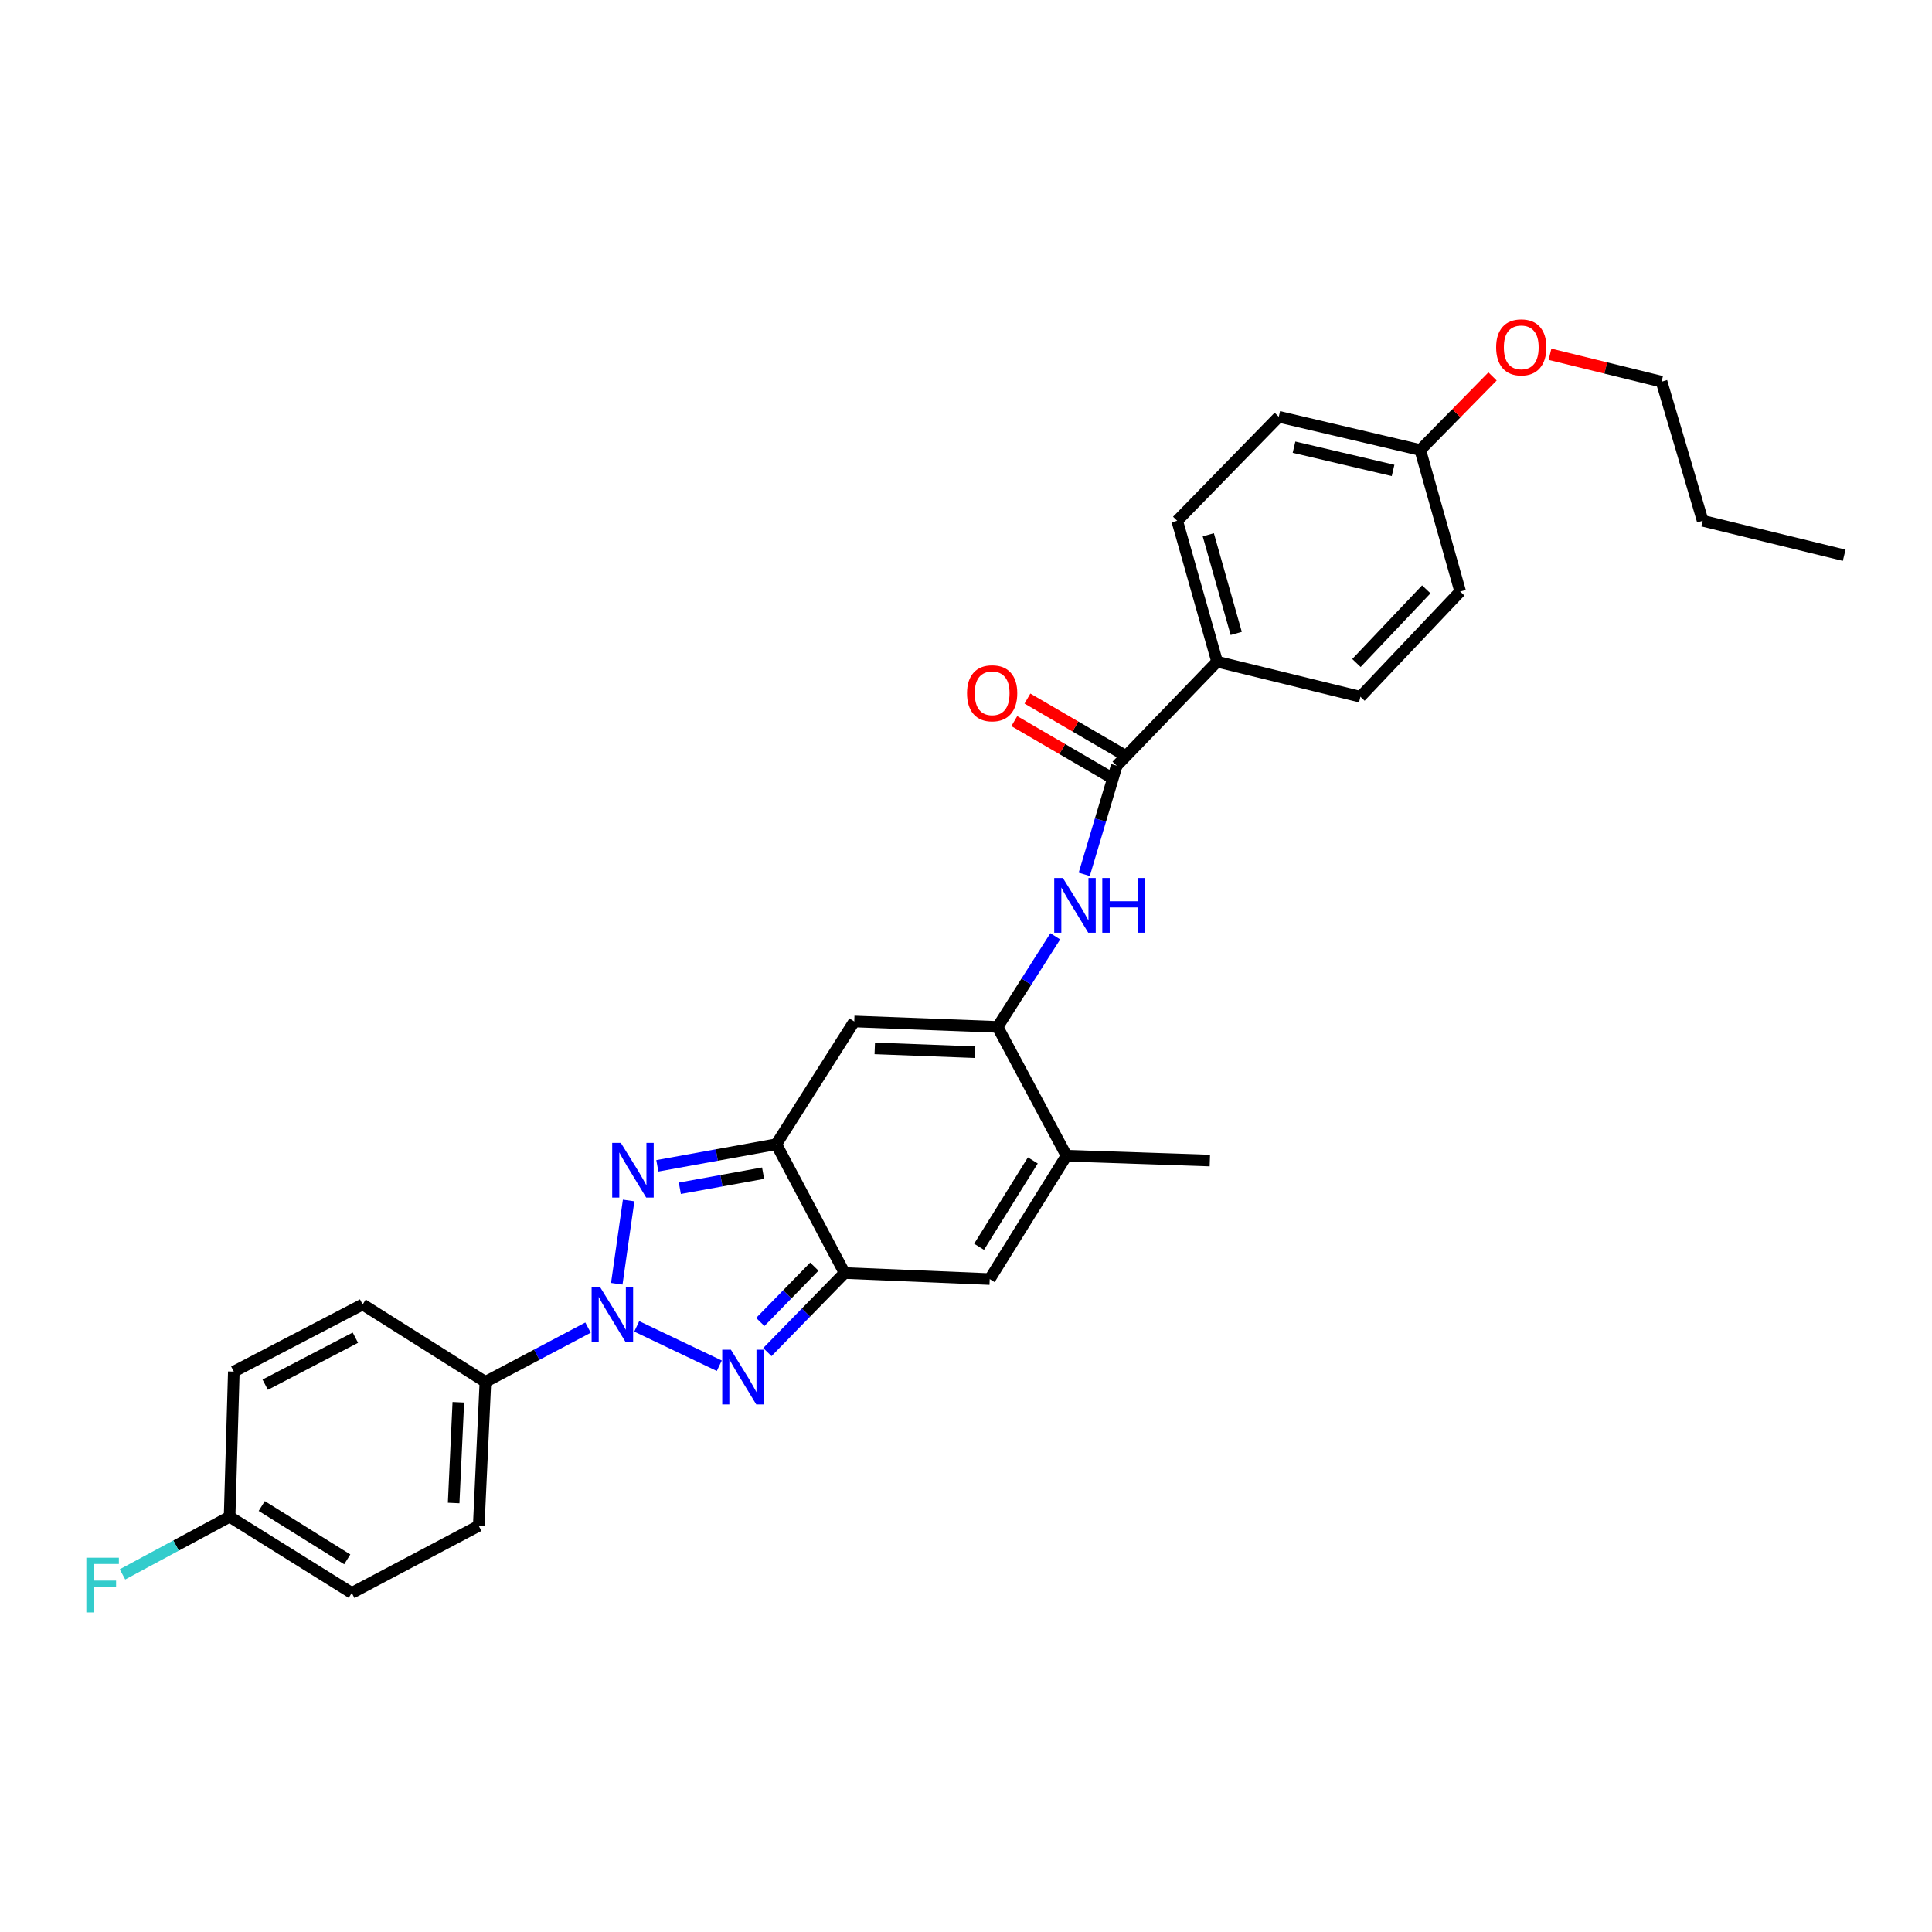 <?xml version='1.0' encoding='iso-8859-1'?>
<svg version='1.1' baseProfile='full'
              xmlns='http://www.w3.org/2000/svg'
                      xmlns:rdkit='http://www.rdkit.org/xml'
                      xmlns:xlink='http://www.w3.org/1999/xlink'
                  xml:space='preserve'
width='1000px' height='1000px' viewBox='0 0 1000 1000'>
<!-- END OF HEADER -->
<rect style='opacity:1.0;fill:#FFFFFF;stroke:none' width='1000' height='1000' x='0' y='0'> </rect>
<path class='bond-0' d='M 319.246,664.472 L 325.385,621.364' style='fill:none;fill-rule:evenodd;stroke:#0000FF;stroke-width:6px;stroke-linecap:butt;stroke-linejoin:miter;stroke-opacity:1' />
<path class='bond-1' d='M 329.573,686.536 L 372.306,706.915' style='fill:none;fill-rule:evenodd;stroke:#0000FF;stroke-width:6px;stroke-linecap:butt;stroke-linejoin:miter;stroke-opacity:1' />
<path class='bond-10' d='M 304.362,687.18 L 277.803,701.218' style='fill:none;fill-rule:evenodd;stroke:#0000FF;stroke-width:6px;stroke-linecap:butt;stroke-linejoin:miter;stroke-opacity:1' />
<path class='bond-10' d='M 277.803,701.218 L 251.243,715.256' style='fill:none;fill-rule:evenodd;stroke:#000000;stroke-width:6px;stroke-linecap:butt;stroke-linejoin:miter;stroke-opacity:1' />
<path class='bond-2' d='M 340.238,603.428 L 371.018,597.84' style='fill:none;fill-rule:evenodd;stroke:#0000FF;stroke-width:6px;stroke-linecap:butt;stroke-linejoin:miter;stroke-opacity:1' />
<path class='bond-2' d='M 371.018,597.84 L 401.798,592.252' style='fill:none;fill-rule:evenodd;stroke:#000000;stroke-width:6px;stroke-linecap:butt;stroke-linejoin:miter;stroke-opacity:1' />
<path class='bond-2' d='M 351.886,615.047 L 373.432,611.136' style='fill:none;fill-rule:evenodd;stroke:#0000FF;stroke-width:6px;stroke-linecap:butt;stroke-linejoin:miter;stroke-opacity:1' />
<path class='bond-2' d='M 373.432,611.136 L 394.978,607.224' style='fill:none;fill-rule:evenodd;stroke:#000000;stroke-width:6px;stroke-linecap:butt;stroke-linejoin:miter;stroke-opacity:1' />
<path class='bond-3' d='M 397.191,699.841 L 417.178,679.378' style='fill:none;fill-rule:evenodd;stroke:#0000FF;stroke-width:6px;stroke-linecap:butt;stroke-linejoin:miter;stroke-opacity:1' />
<path class='bond-3' d='M 417.178,679.378 L 437.164,658.915' style='fill:none;fill-rule:evenodd;stroke:#000000;stroke-width:6px;stroke-linecap:butt;stroke-linejoin:miter;stroke-opacity:1' />
<path class='bond-3' d='M 393.52,684.26 L 407.511,669.936' style='fill:none;fill-rule:evenodd;stroke:#0000FF;stroke-width:6px;stroke-linecap:butt;stroke-linejoin:miter;stroke-opacity:1' />
<path class='bond-3' d='M 407.511,669.936 L 421.501,655.612' style='fill:none;fill-rule:evenodd;stroke:#000000;stroke-width:6px;stroke-linecap:butt;stroke-linejoin:miter;stroke-opacity:1' />
<path class='bond-5' d='M 401.798,592.252 L 442.164,528.712' style='fill:none;fill-rule:evenodd;stroke:#000000;stroke-width:6px;stroke-linecap:butt;stroke-linejoin:miter;stroke-opacity:1' />
<path class='bond-29' d='M 401.798,592.252 L 437.164,658.915' style='fill:none;fill-rule:evenodd;stroke:#000000;stroke-width:6px;stroke-linecap:butt;stroke-linejoin:miter;stroke-opacity:1' />
<path class='bond-6' d='M 437.164,658.915 L 512.28,662.053' style='fill:none;fill-rule:evenodd;stroke:#000000;stroke-width:6px;stroke-linecap:butt;stroke-linejoin:miter;stroke-opacity:1' />
<path class='bond-4' d='M 516.349,531.527 L 442.164,528.712' style='fill:none;fill-rule:evenodd;stroke:#000000;stroke-width:6px;stroke-linecap:butt;stroke-linejoin:miter;stroke-opacity:1' />
<path class='bond-4' d='M 504.709,544.608 L 452.779,542.638' style='fill:none;fill-rule:evenodd;stroke:#000000;stroke-width:6px;stroke-linecap:butt;stroke-linejoin:miter;stroke-opacity:1' />
<path class='bond-8' d='M 516.349,531.527 L 531.276,508.081' style='fill:none;fill-rule:evenodd;stroke:#000000;stroke-width:6px;stroke-linecap:butt;stroke-linejoin:miter;stroke-opacity:1' />
<path class='bond-8' d='M 531.276,508.081 L 546.204,484.635' style='fill:none;fill-rule:evenodd;stroke:#0000FF;stroke-width:6px;stroke-linecap:butt;stroke-linejoin:miter;stroke-opacity:1' />
<path class='bond-31' d='M 516.349,531.527 L 552.023,598.198' style='fill:none;fill-rule:evenodd;stroke:#000000;stroke-width:6px;stroke-linecap:butt;stroke-linejoin:miter;stroke-opacity:1' />
<path class='bond-7' d='M 512.28,662.053 L 552.023,598.198' style='fill:none;fill-rule:evenodd;stroke:#000000;stroke-width:6px;stroke-linecap:butt;stroke-linejoin:miter;stroke-opacity:1' />
<path class='bond-7' d='M 506.769,645.335 L 534.589,600.636' style='fill:none;fill-rule:evenodd;stroke:#000000;stroke-width:6px;stroke-linecap:butt;stroke-linejoin:miter;stroke-opacity:1' />
<path class='bond-24' d='M 552.023,598.198 L 626.215,600.705' style='fill:none;fill-rule:evenodd;stroke:#000000;stroke-width:6px;stroke-linecap:butt;stroke-linejoin:miter;stroke-opacity:1' />
<path class='bond-9' d='M 561.202,452.564 L 569.607,424.441' style='fill:none;fill-rule:evenodd;stroke:#0000FF;stroke-width:6px;stroke-linecap:butt;stroke-linejoin:miter;stroke-opacity:1' />
<path class='bond-9' d='M 569.607,424.441 L 578.012,396.317' style='fill:none;fill-rule:evenodd;stroke:#000000;stroke-width:6px;stroke-linecap:butt;stroke-linejoin:miter;stroke-opacity:1' />
<path class='bond-11' d='M 578.012,396.317 L 629.969,342.484' style='fill:none;fill-rule:evenodd;stroke:#000000;stroke-width:6px;stroke-linecap:butt;stroke-linejoin:miter;stroke-opacity:1' />
<path class='bond-12' d='M 581.413,390.479 L 556.607,376.027' style='fill:none;fill-rule:evenodd;stroke:#000000;stroke-width:6px;stroke-linecap:butt;stroke-linejoin:miter;stroke-opacity:1' />
<path class='bond-12' d='M 556.607,376.027 L 531.8,361.575' style='fill:none;fill-rule:evenodd;stroke:#FF0000;stroke-width:6px;stroke-linecap:butt;stroke-linejoin:miter;stroke-opacity:1' />
<path class='bond-12' d='M 574.611,402.155 L 549.805,387.703' style='fill:none;fill-rule:evenodd;stroke:#000000;stroke-width:6px;stroke-linecap:butt;stroke-linejoin:miter;stroke-opacity:1' />
<path class='bond-12' d='M 549.805,387.703 L 524.998,373.25' style='fill:none;fill-rule:evenodd;stroke:#FF0000;stroke-width:6px;stroke-linecap:butt;stroke-linejoin:miter;stroke-opacity:1' />
<path class='bond-13' d='M 251.243,715.256 L 247.79,789.749' style='fill:none;fill-rule:evenodd;stroke:#000000;stroke-width:6px;stroke-linecap:butt;stroke-linejoin:miter;stroke-opacity:1' />
<path class='bond-13' d='M 237.227,725.804 L 234.81,777.949' style='fill:none;fill-rule:evenodd;stroke:#000000;stroke-width:6px;stroke-linecap:butt;stroke-linejoin:miter;stroke-opacity:1' />
<path class='bond-14' d='M 251.243,715.256 L 187.703,675.198' style='fill:none;fill-rule:evenodd;stroke:#000000;stroke-width:6px;stroke-linecap:butt;stroke-linejoin:miter;stroke-opacity:1' />
<path class='bond-15' d='M 629.969,342.484 L 609.309,269.552' style='fill:none;fill-rule:evenodd;stroke:#000000;stroke-width:6px;stroke-linecap:butt;stroke-linejoin:miter;stroke-opacity:1' />
<path class='bond-15' d='M 639.871,327.861 L 625.409,276.809' style='fill:none;fill-rule:evenodd;stroke:#000000;stroke-width:6px;stroke-linecap:butt;stroke-linejoin:miter;stroke-opacity:1' />
<path class='bond-16' d='M 629.969,342.484 L 704.146,360.636' style='fill:none;fill-rule:evenodd;stroke:#000000;stroke-width:6px;stroke-linecap:butt;stroke-linejoin:miter;stroke-opacity:1' />
<path class='bond-19' d='M 247.79,789.749 L 182.073,824.499' style='fill:none;fill-rule:evenodd;stroke:#000000;stroke-width:6px;stroke-linecap:butt;stroke-linejoin:miter;stroke-opacity:1' />
<path class='bond-20' d='M 187.703,675.198 L 121.025,709.949' style='fill:none;fill-rule:evenodd;stroke:#000000;stroke-width:6px;stroke-linecap:butt;stroke-linejoin:miter;stroke-opacity:1' />
<path class='bond-20' d='M 183.947,692.394 L 137.272,716.719' style='fill:none;fill-rule:evenodd;stroke:#000000;stroke-width:6px;stroke-linecap:butt;stroke-linejoin:miter;stroke-opacity:1' />
<path class='bond-21' d='M 609.309,269.552 L 661.889,215.719' style='fill:none;fill-rule:evenodd;stroke:#000000;stroke-width:6px;stroke-linecap:butt;stroke-linejoin:miter;stroke-opacity:1' />
<path class='bond-22' d='M 704.146,360.636 L 755.795,306.172' style='fill:none;fill-rule:evenodd;stroke:#000000;stroke-width:6px;stroke-linecap:butt;stroke-linejoin:miter;stroke-opacity:1' />
<path class='bond-22' d='M 702.089,343.168 L 738.243,305.043' style='fill:none;fill-rule:evenodd;stroke:#000000;stroke-width:6px;stroke-linecap:butt;stroke-linejoin:miter;stroke-opacity:1' />
<path class='bond-17' d='M 118.841,785.057 L 121.025,709.949' style='fill:none;fill-rule:evenodd;stroke:#000000;stroke-width:6px;stroke-linecap:butt;stroke-linejoin:miter;stroke-opacity:1' />
<path class='bond-23' d='M 118.841,785.057 L 91.118,799.976' style='fill:none;fill-rule:evenodd;stroke:#000000;stroke-width:6px;stroke-linecap:butt;stroke-linejoin:miter;stroke-opacity:1' />
<path class='bond-23' d='M 91.118,799.976 L 63.395,814.895' style='fill:none;fill-rule:evenodd;stroke:#33CCCC;stroke-width:6px;stroke-linecap:butt;stroke-linejoin:miter;stroke-opacity:1' />
<path class='bond-30' d='M 118.841,785.057 L 182.073,824.499' style='fill:none;fill-rule:evenodd;stroke:#000000;stroke-width:6px;stroke-linecap:butt;stroke-linejoin:miter;stroke-opacity:1' />
<path class='bond-30' d='M 135.477,779.508 L 179.74,807.118' style='fill:none;fill-rule:evenodd;stroke:#000000;stroke-width:6px;stroke-linecap:butt;stroke-linejoin:miter;stroke-opacity:1' />
<path class='bond-18' d='M 735.128,232.925 L 755.795,306.172' style='fill:none;fill-rule:evenodd;stroke:#000000;stroke-width:6px;stroke-linecap:butt;stroke-linejoin:miter;stroke-opacity:1' />
<path class='bond-25' d='M 735.128,232.925 L 753.832,213.886' style='fill:none;fill-rule:evenodd;stroke:#000000;stroke-width:6px;stroke-linecap:butt;stroke-linejoin:miter;stroke-opacity:1' />
<path class='bond-25' d='M 753.832,213.886 L 772.535,194.847' style='fill:none;fill-rule:evenodd;stroke:#FF0000;stroke-width:6px;stroke-linecap:butt;stroke-linejoin:miter;stroke-opacity:1' />
<path class='bond-32' d='M 735.128,232.925 L 661.889,215.719' style='fill:none;fill-rule:evenodd;stroke:#000000;stroke-width:6px;stroke-linecap:butt;stroke-linejoin:miter;stroke-opacity:1' />
<path class='bond-32' d='M 721.052,243.499 L 669.784,231.455' style='fill:none;fill-rule:evenodd;stroke:#000000;stroke-width:6px;stroke-linecap:butt;stroke-linejoin:miter;stroke-opacity:1' />
<path class='bond-26' d='M 802.27,183.369 L 831.147,190.464' style='fill:none;fill-rule:evenodd;stroke:#FF0000;stroke-width:6px;stroke-linecap:butt;stroke-linejoin:miter;stroke-opacity:1' />
<path class='bond-26' d='M 831.147,190.464 L 860.024,197.559' style='fill:none;fill-rule:evenodd;stroke:#000000;stroke-width:6px;stroke-linecap:butt;stroke-linejoin:miter;stroke-opacity:1' />
<path class='bond-27' d='M 860.024,197.559 L 881.306,269.552' style='fill:none;fill-rule:evenodd;stroke:#000000;stroke-width:6px;stroke-linecap:butt;stroke-linejoin:miter;stroke-opacity:1' />
<path class='bond-28' d='M 881.306,269.552 L 954.545,287.397' style='fill:none;fill-rule:evenodd;stroke:#000000;stroke-width:6px;stroke-linecap:butt;stroke-linejoin:miter;stroke-opacity:1' />
<path  class='atom-0' d='M 310.7 666.361
L 319.98 681.361
Q 320.9 682.841, 322.38 685.521
Q 323.86 688.201, 323.94 688.361
L 323.94 666.361
L 327.7 666.361
L 327.7 694.681
L 323.82 694.681
L 313.86 678.281
Q 312.7 676.361, 311.46 674.161
Q 310.26 671.961, 309.9 671.281
L 309.9 694.681
L 306.22 694.681
L 306.22 666.361
L 310.7 666.361
' fill='#0000FF'/>
<path  class='atom-1' d='M 321.353 591.56
L 330.633 606.56
Q 331.553 608.04, 333.033 610.72
Q 334.513 613.4, 334.593 613.56
L 334.593 591.56
L 338.353 591.56
L 338.353 619.88
L 334.473 619.88
L 324.513 603.48
Q 323.353 601.56, 322.113 599.36
Q 320.913 597.16, 320.553 596.48
L 320.553 619.88
L 316.873 619.88
L 316.873 591.56
L 321.353 591.56
' fill='#0000FF'/>
<path  class='atom-2' d='M 378.309 698.604
L 387.589 713.604
Q 388.509 715.084, 389.989 717.764
Q 391.469 720.444, 391.549 720.604
L 391.549 698.604
L 395.309 698.604
L 395.309 726.924
L 391.429 726.924
L 381.469 710.524
Q 380.309 708.604, 379.069 706.404
Q 377.869 704.204, 377.509 703.524
L 377.509 726.924
L 373.829 726.924
L 373.829 698.604
L 378.309 698.604
' fill='#0000FF'/>
<path  class='atom-9' d='M 550.147 454.45
L 559.427 469.45
Q 560.347 470.93, 561.827 473.61
Q 563.307 476.29, 563.387 476.45
L 563.387 454.45
L 567.147 454.45
L 567.147 482.77
L 563.267 482.77
L 553.307 466.37
Q 552.147 464.45, 550.907 462.25
Q 549.707 460.05, 549.347 459.37
L 549.347 482.77
L 545.667 482.77
L 545.667 454.45
L 550.147 454.45
' fill='#0000FF'/>
<path  class='atom-9' d='M 570.547 454.45
L 574.387 454.45
L 574.387 466.49
L 588.867 466.49
L 588.867 454.45
L 592.707 454.45
L 592.707 482.77
L 588.867 482.77
L 588.867 469.69
L 574.387 469.69
L 574.387 482.77
L 570.547 482.77
L 570.547 454.45
' fill='#0000FF'/>
<path  class='atom-13' d='M 500.534 358.832
Q 500.534 352.032, 503.894 348.232
Q 507.254 344.432, 513.534 344.432
Q 519.814 344.432, 523.174 348.232
Q 526.534 352.032, 526.534 358.832
Q 526.534 365.712, 523.134 369.632
Q 519.734 373.512, 513.534 373.512
Q 507.294 373.512, 503.894 369.632
Q 500.534 365.752, 500.534 358.832
M 513.534 370.312
Q 517.854 370.312, 520.174 367.432
Q 522.534 364.512, 522.534 358.832
Q 522.534 353.272, 520.174 350.472
Q 517.854 347.632, 513.534 347.632
Q 509.214 347.632, 506.854 350.432
Q 504.534 353.232, 504.534 358.832
Q 504.534 364.552, 506.854 367.432
Q 509.214 370.312, 513.534 370.312
' fill='#FF0000'/>
<path  class='atom-24' d='M 44.689 806.27
L 61.529 806.27
L 61.529 809.51
L 48.489 809.51
L 48.489 818.11
L 60.089 818.11
L 60.089 821.39
L 48.489 821.39
L 48.489 834.59
L 44.689 834.59
L 44.689 806.27
' fill='#33CCCC'/>
<path  class='atom-26' d='M 774.4 179.795
Q 774.4 172.995, 777.76 169.195
Q 781.12 165.395, 787.4 165.395
Q 793.68 165.395, 797.04 169.195
Q 800.4 172.995, 800.4 179.795
Q 800.4 186.675, 797 190.595
Q 793.6 194.475, 787.4 194.475
Q 781.16 194.475, 777.76 190.595
Q 774.4 186.715, 774.4 179.795
M 787.4 191.275
Q 791.72 191.275, 794.04 188.395
Q 796.4 185.475, 796.4 179.795
Q 796.4 174.235, 794.04 171.435
Q 791.72 168.595, 787.4 168.595
Q 783.08 168.595, 780.72 171.395
Q 778.4 174.195, 778.4 179.795
Q 778.4 185.515, 780.72 188.395
Q 783.08 191.275, 787.4 191.275
' fill='#FF0000'/>
</svg>
